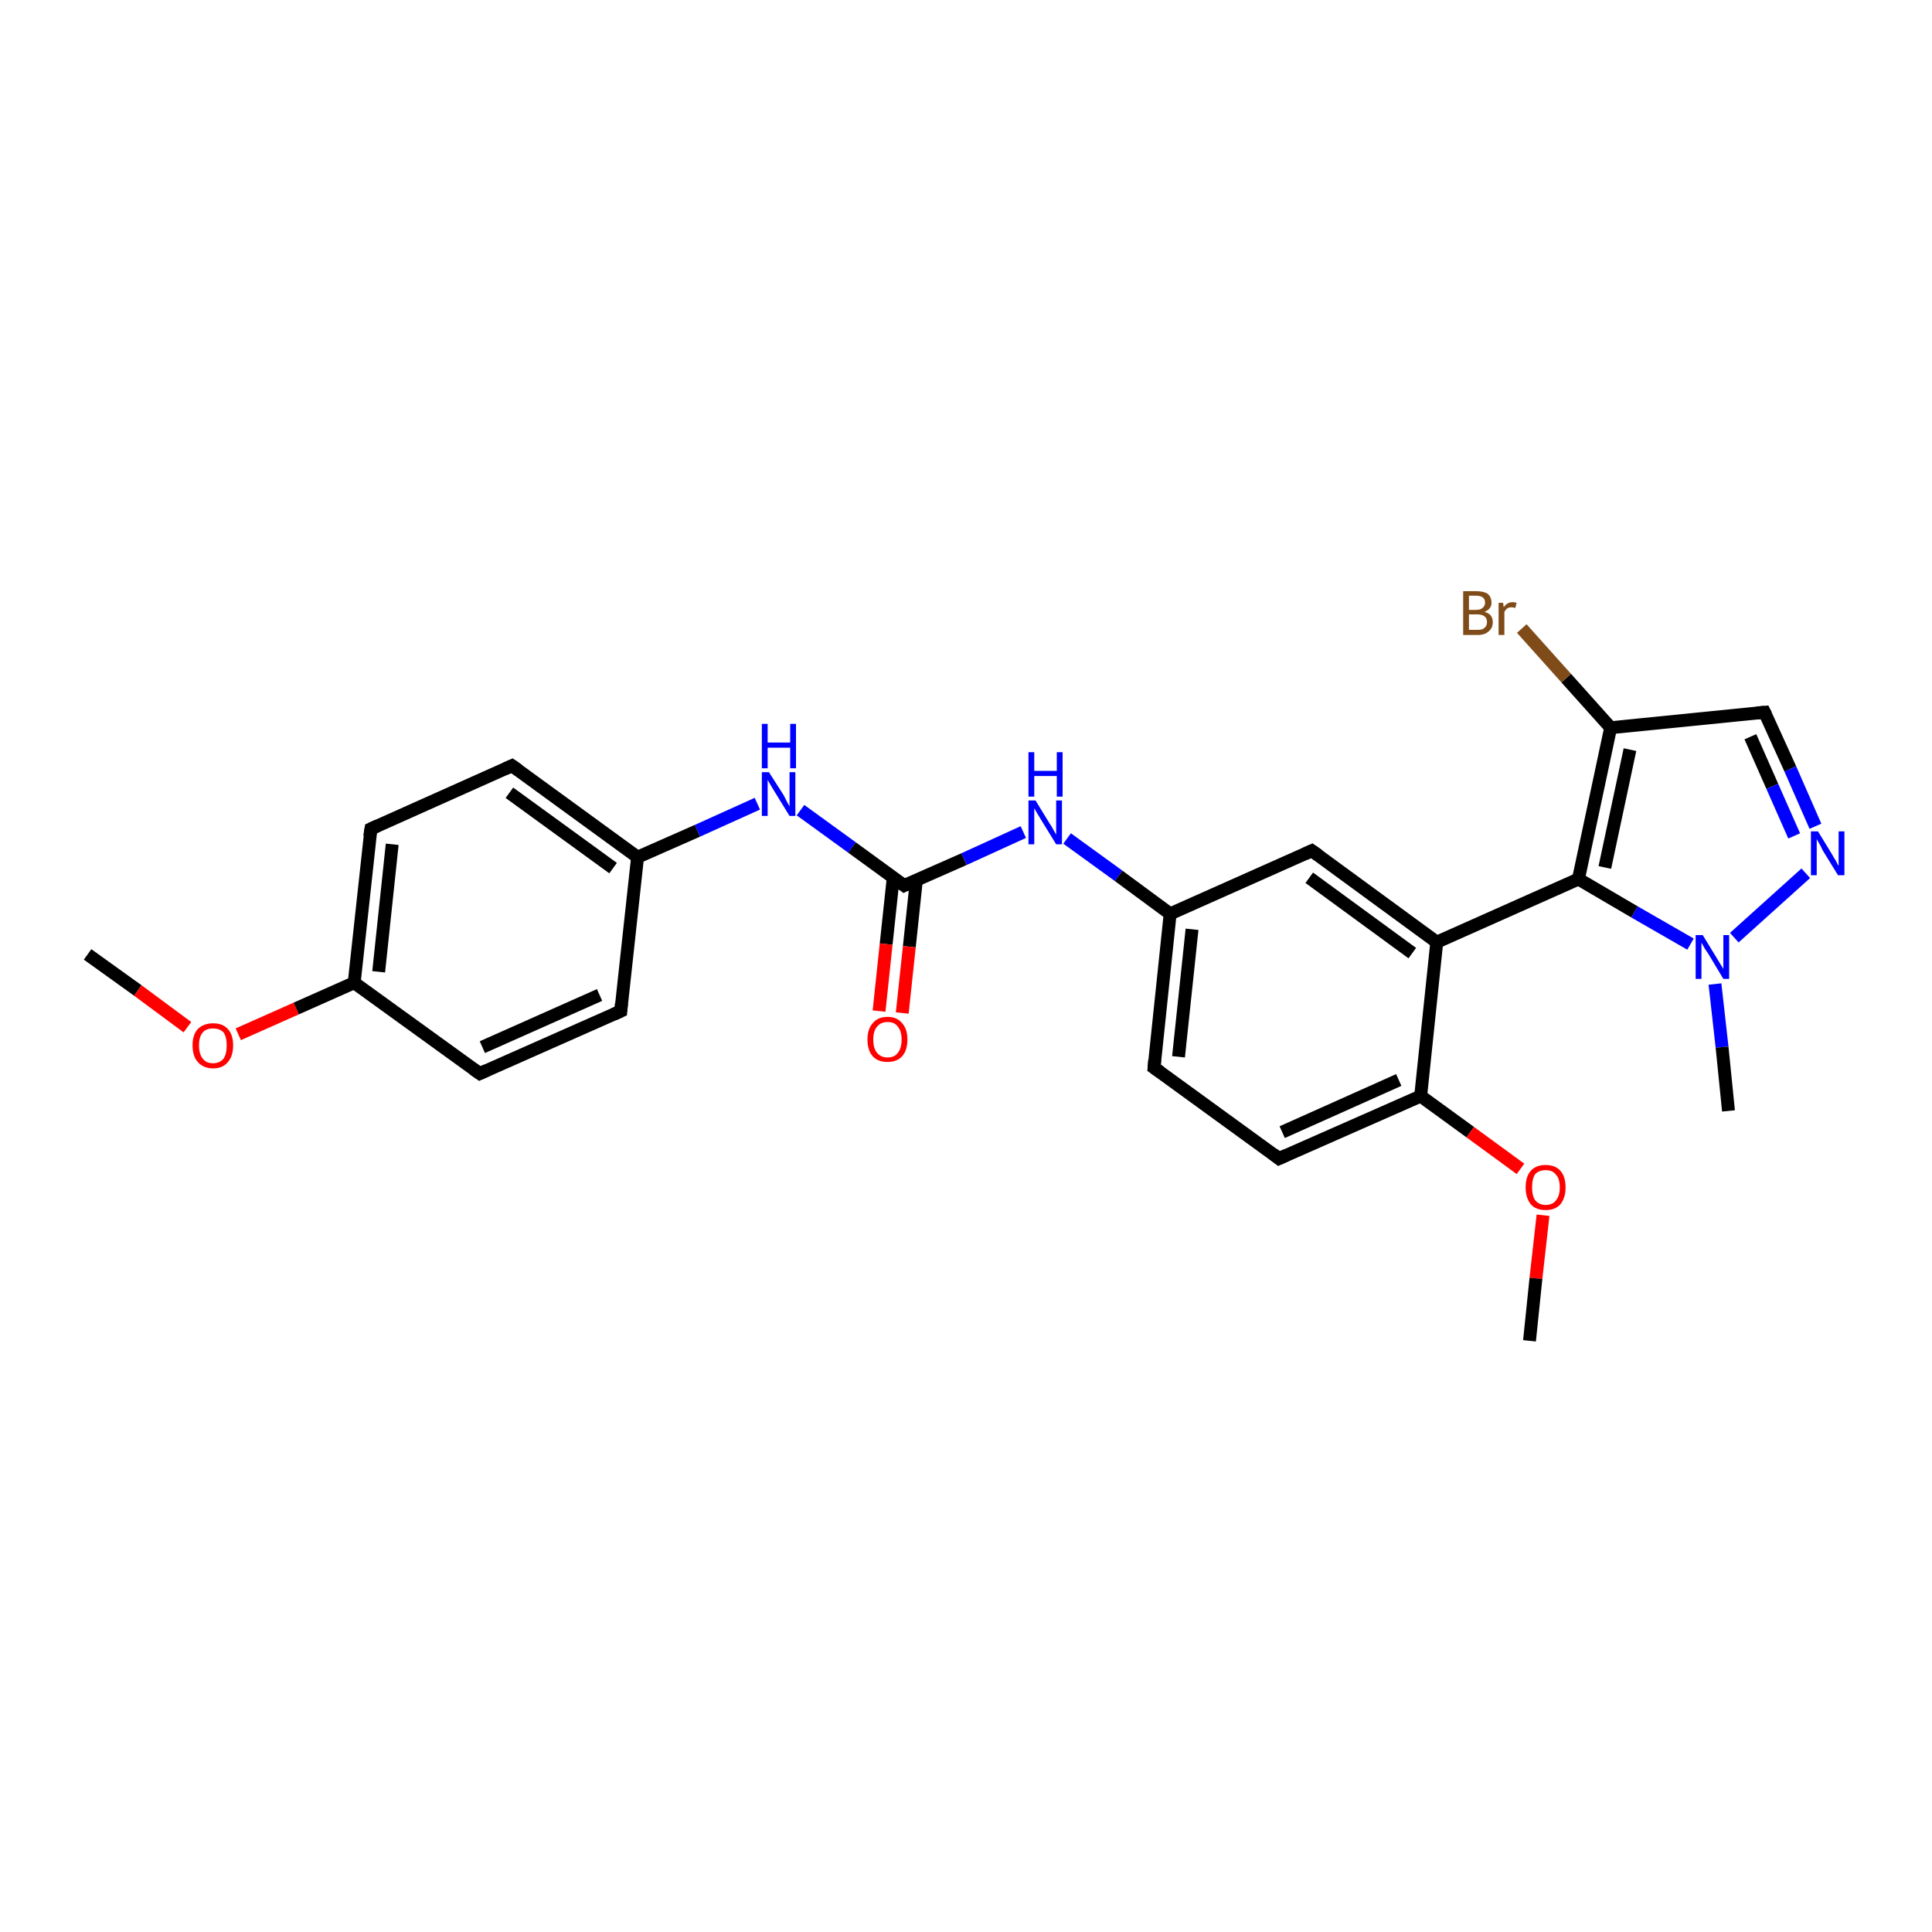 <?xml version='1.0' encoding='iso-8859-1'?>
<svg version='1.1' baseProfile='full'
              xmlns='http://www.w3.org/2000/svg'
                      xmlns:rdkit='http://www.rdkit.org/xml'
                      xmlns:xlink='http://www.w3.org/1999/xlink'
                  xml:space='preserve'
width='300px' height='300px' viewBox='0 0 300 300'>
<!-- END OF HEADER -->
<rect style='opacity:1.0;fill:#FFFFFF;stroke:none' width='300.0' height='300.0' x='0.0' y='0.0'> </rect>
<path class='bond-0 atom-0 atom-1' d='M 13.6,148.2 L 21.4,153.8' style='fill:none;fill-rule:evenodd;stroke:#000000;stroke-width:2.0px;stroke-linecap:butt;stroke-linejoin:miter;stroke-opacity:1' />
<path class='bond-0 atom-0 atom-1' d='M 21.4,153.8 L 29.1,159.5' style='fill:none;fill-rule:evenodd;stroke:#FF0000;stroke-width:2.0px;stroke-linecap:butt;stroke-linejoin:miter;stroke-opacity:1' />
<path class='bond-1 atom-1 atom-2' d='M 37.0,160.6 L 46.0,156.6' style='fill:none;fill-rule:evenodd;stroke:#FF0000;stroke-width:2.0px;stroke-linecap:butt;stroke-linejoin:miter;stroke-opacity:1' />
<path class='bond-1 atom-1 atom-2' d='M 46.0,156.6 L 55.0,152.6' style='fill:none;fill-rule:evenodd;stroke:#000000;stroke-width:2.0px;stroke-linecap:butt;stroke-linejoin:miter;stroke-opacity:1' />
<path class='bond-2 atom-2 atom-3' d='M 55.0,152.6 L 57.6,128.7' style='fill:none;fill-rule:evenodd;stroke:#000000;stroke-width:2.0px;stroke-linecap:butt;stroke-linejoin:miter;stroke-opacity:1' />
<path class='bond-2 atom-2 atom-3' d='M 58.8,150.9 L 60.9,131.1' style='fill:none;fill-rule:evenodd;stroke:#000000;stroke-width:2.0px;stroke-linecap:butt;stroke-linejoin:miter;stroke-opacity:1' />
<path class='bond-3 atom-3 atom-4' d='M 57.6,128.7 L 79.5,118.9' style='fill:none;fill-rule:evenodd;stroke:#000000;stroke-width:2.0px;stroke-linecap:butt;stroke-linejoin:miter;stroke-opacity:1' />
<path class='bond-4 atom-4 atom-5' d='M 79.5,118.9 L 99.0,133.1' style='fill:none;fill-rule:evenodd;stroke:#000000;stroke-width:2.0px;stroke-linecap:butt;stroke-linejoin:miter;stroke-opacity:1' />
<path class='bond-4 atom-4 atom-5' d='M 79.1,123.1 L 95.2,134.8' style='fill:none;fill-rule:evenodd;stroke:#000000;stroke-width:2.0px;stroke-linecap:butt;stroke-linejoin:miter;stroke-opacity:1' />
<path class='bond-5 atom-5 atom-6' d='M 99.0,133.1 L 108.3,129.0' style='fill:none;fill-rule:evenodd;stroke:#000000;stroke-width:2.0px;stroke-linecap:butt;stroke-linejoin:miter;stroke-opacity:1' />
<path class='bond-5 atom-5 atom-6' d='M 108.3,129.0 L 117.6,124.8' style='fill:none;fill-rule:evenodd;stroke:#0000FF;stroke-width:2.0px;stroke-linecap:butt;stroke-linejoin:miter;stroke-opacity:1' />
<path class='bond-6 atom-6 atom-7' d='M 124.3,125.8 L 132.3,131.6' style='fill:none;fill-rule:evenodd;stroke:#0000FF;stroke-width:2.0px;stroke-linecap:butt;stroke-linejoin:miter;stroke-opacity:1' />
<path class='bond-6 atom-6 atom-7' d='M 132.3,131.6 L 140.4,137.5' style='fill:none;fill-rule:evenodd;stroke:#000000;stroke-width:2.0px;stroke-linecap:butt;stroke-linejoin:miter;stroke-opacity:1' />
<path class='bond-7 atom-7 atom-8' d='M 138.7,136.3 L 137.6,146.6' style='fill:none;fill-rule:evenodd;stroke:#000000;stroke-width:2.0px;stroke-linecap:butt;stroke-linejoin:miter;stroke-opacity:1' />
<path class='bond-7 atom-7 atom-8' d='M 137.6,146.6 L 136.5,157.0' style='fill:none;fill-rule:evenodd;stroke:#FF0000;stroke-width:2.0px;stroke-linecap:butt;stroke-linejoin:miter;stroke-opacity:1' />
<path class='bond-7 atom-7 atom-8' d='M 142.3,136.6 L 141.2,147.0' style='fill:none;fill-rule:evenodd;stroke:#000000;stroke-width:2.0px;stroke-linecap:butt;stroke-linejoin:miter;stroke-opacity:1' />
<path class='bond-7 atom-7 atom-8' d='M 141.2,147.0 L 140.1,157.3' style='fill:none;fill-rule:evenodd;stroke:#FF0000;stroke-width:2.0px;stroke-linecap:butt;stroke-linejoin:miter;stroke-opacity:1' />
<path class='bond-8 atom-7 atom-9' d='M 140.4,137.5 L 149.7,133.4' style='fill:none;fill-rule:evenodd;stroke:#000000;stroke-width:2.0px;stroke-linecap:butt;stroke-linejoin:miter;stroke-opacity:1' />
<path class='bond-8 atom-7 atom-9' d='M 149.7,133.4 L 158.9,129.2' style='fill:none;fill-rule:evenodd;stroke:#0000FF;stroke-width:2.0px;stroke-linecap:butt;stroke-linejoin:miter;stroke-opacity:1' />
<path class='bond-9 atom-9 atom-10' d='M 165.7,130.2 L 173.7,136.0' style='fill:none;fill-rule:evenodd;stroke:#0000FF;stroke-width:2.0px;stroke-linecap:butt;stroke-linejoin:miter;stroke-opacity:1' />
<path class='bond-9 atom-9 atom-10' d='M 173.7,136.0 L 181.7,141.9' style='fill:none;fill-rule:evenodd;stroke:#000000;stroke-width:2.0px;stroke-linecap:butt;stroke-linejoin:miter;stroke-opacity:1' />
<path class='bond-10 atom-10 atom-11' d='M 181.7,141.9 L 179.2,165.8' style='fill:none;fill-rule:evenodd;stroke:#000000;stroke-width:2.0px;stroke-linecap:butt;stroke-linejoin:miter;stroke-opacity:1' />
<path class='bond-10 atom-10 atom-11' d='M 185.1,144.3 L 183.0,164.1' style='fill:none;fill-rule:evenodd;stroke:#000000;stroke-width:2.0px;stroke-linecap:butt;stroke-linejoin:miter;stroke-opacity:1' />
<path class='bond-11 atom-11 atom-12' d='M 179.2,165.8 L 198.6,179.9' style='fill:none;fill-rule:evenodd;stroke:#000000;stroke-width:2.0px;stroke-linecap:butt;stroke-linejoin:miter;stroke-opacity:1' />
<path class='bond-12 atom-12 atom-13' d='M 198.6,179.9 L 220.6,170.2' style='fill:none;fill-rule:evenodd;stroke:#000000;stroke-width:2.0px;stroke-linecap:butt;stroke-linejoin:miter;stroke-opacity:1' />
<path class='bond-12 atom-12 atom-13' d='M 199.1,175.8 L 217.2,167.7' style='fill:none;fill-rule:evenodd;stroke:#000000;stroke-width:2.0px;stroke-linecap:butt;stroke-linejoin:miter;stroke-opacity:1' />
<path class='bond-13 atom-13 atom-14' d='M 220.6,170.2 L 228.3,175.8' style='fill:none;fill-rule:evenodd;stroke:#000000;stroke-width:2.0px;stroke-linecap:butt;stroke-linejoin:miter;stroke-opacity:1' />
<path class='bond-13 atom-13 atom-14' d='M 228.3,175.8 L 236.1,181.5' style='fill:none;fill-rule:evenodd;stroke:#FF0000;stroke-width:2.0px;stroke-linecap:butt;stroke-linejoin:miter;stroke-opacity:1' />
<path class='bond-14 atom-14 atom-15' d='M 239.6,188.7 L 238.5,198.5' style='fill:none;fill-rule:evenodd;stroke:#FF0000;stroke-width:2.0px;stroke-linecap:butt;stroke-linejoin:miter;stroke-opacity:1' />
<path class='bond-14 atom-14 atom-15' d='M 238.5,198.5 L 237.5,208.2' style='fill:none;fill-rule:evenodd;stroke:#000000;stroke-width:2.0px;stroke-linecap:butt;stroke-linejoin:miter;stroke-opacity:1' />
<path class='bond-15 atom-13 atom-16' d='M 220.6,170.2 L 223.1,146.3' style='fill:none;fill-rule:evenodd;stroke:#000000;stroke-width:2.0px;stroke-linecap:butt;stroke-linejoin:miter;stroke-opacity:1' />
<path class='bond-16 atom-16 atom-17' d='M 223.1,146.3 L 245.1,136.5' style='fill:none;fill-rule:evenodd;stroke:#000000;stroke-width:2.0px;stroke-linecap:butt;stroke-linejoin:miter;stroke-opacity:1' />
<path class='bond-17 atom-17 atom-18' d='M 245.1,136.5 L 250.1,113.0' style='fill:none;fill-rule:evenodd;stroke:#000000;stroke-width:2.0px;stroke-linecap:butt;stroke-linejoin:miter;stroke-opacity:1' />
<path class='bond-17 atom-17 atom-18' d='M 249.2,134.7 L 253.1,116.4' style='fill:none;fill-rule:evenodd;stroke:#000000;stroke-width:2.0px;stroke-linecap:butt;stroke-linejoin:miter;stroke-opacity:1' />
<path class='bond-18 atom-18 atom-19' d='M 250.1,113.0 L 243.2,105.3' style='fill:none;fill-rule:evenodd;stroke:#000000;stroke-width:2.0px;stroke-linecap:butt;stroke-linejoin:miter;stroke-opacity:1' />
<path class='bond-18 atom-18 atom-19' d='M 243.2,105.3 L 236.3,97.6' style='fill:none;fill-rule:evenodd;stroke:#7F4C19;stroke-width:2.0px;stroke-linecap:butt;stroke-linejoin:miter;stroke-opacity:1' />
<path class='bond-19 atom-18 atom-20' d='M 250.1,113.0 L 274.0,110.6' style='fill:none;fill-rule:evenodd;stroke:#000000;stroke-width:2.0px;stroke-linecap:butt;stroke-linejoin:miter;stroke-opacity:1' />
<path class='bond-20 atom-20 atom-21' d='M 274.0,110.6 L 278.0,119.4' style='fill:none;fill-rule:evenodd;stroke:#000000;stroke-width:2.0px;stroke-linecap:butt;stroke-linejoin:miter;stroke-opacity:1' />
<path class='bond-20 atom-20 atom-21' d='M 278.0,119.4 L 281.9,128.3' style='fill:none;fill-rule:evenodd;stroke:#0000FF;stroke-width:2.0px;stroke-linecap:butt;stroke-linejoin:miter;stroke-opacity:1' />
<path class='bond-20 atom-20 atom-21' d='M 271.8,114.4 L 275.2,122.1' style='fill:none;fill-rule:evenodd;stroke:#000000;stroke-width:2.0px;stroke-linecap:butt;stroke-linejoin:miter;stroke-opacity:1' />
<path class='bond-20 atom-20 atom-21' d='M 275.2,122.1 L 278.6,129.8' style='fill:none;fill-rule:evenodd;stroke:#0000FF;stroke-width:2.0px;stroke-linecap:butt;stroke-linejoin:miter;stroke-opacity:1' />
<path class='bond-21 atom-21 atom-22' d='M 280.4,135.6 L 269.3,145.6' style='fill:none;fill-rule:evenodd;stroke:#0000FF;stroke-width:2.0px;stroke-linecap:butt;stroke-linejoin:miter;stroke-opacity:1' />
<path class='bond-22 atom-22 atom-23' d='M 266.3,152.8 L 267.4,162.6' style='fill:none;fill-rule:evenodd;stroke:#0000FF;stroke-width:2.0px;stroke-linecap:butt;stroke-linejoin:miter;stroke-opacity:1' />
<path class='bond-22 atom-22 atom-23' d='M 267.4,162.6 L 268.4,172.5' style='fill:none;fill-rule:evenodd;stroke:#000000;stroke-width:2.0px;stroke-linecap:butt;stroke-linejoin:miter;stroke-opacity:1' />
<path class='bond-23 atom-16 atom-24' d='M 223.1,146.3 L 203.7,132.1' style='fill:none;fill-rule:evenodd;stroke:#000000;stroke-width:2.0px;stroke-linecap:butt;stroke-linejoin:miter;stroke-opacity:1' />
<path class='bond-23 atom-16 atom-24' d='M 219.3,148.0 L 203.3,136.3' style='fill:none;fill-rule:evenodd;stroke:#000000;stroke-width:2.0px;stroke-linecap:butt;stroke-linejoin:miter;stroke-opacity:1' />
<path class='bond-24 atom-5 atom-25' d='M 99.0,133.1 L 96.4,157.0' style='fill:none;fill-rule:evenodd;stroke:#000000;stroke-width:2.0px;stroke-linecap:butt;stroke-linejoin:miter;stroke-opacity:1' />
<path class='bond-25 atom-25 atom-26' d='M 96.4,157.0 L 74.5,166.7' style='fill:none;fill-rule:evenodd;stroke:#000000;stroke-width:2.0px;stroke-linecap:butt;stroke-linejoin:miter;stroke-opacity:1' />
<path class='bond-25 atom-25 atom-26' d='M 93.1,154.5 L 74.9,162.6' style='fill:none;fill-rule:evenodd;stroke:#000000;stroke-width:2.0px;stroke-linecap:butt;stroke-linejoin:miter;stroke-opacity:1' />
<path class='bond-26 atom-26 atom-2' d='M 74.5,166.7 L 55.0,152.6' style='fill:none;fill-rule:evenodd;stroke:#000000;stroke-width:2.0px;stroke-linecap:butt;stroke-linejoin:miter;stroke-opacity:1' />
<path class='bond-27 atom-24 atom-10' d='M 203.7,132.1 L 181.7,141.9' style='fill:none;fill-rule:evenodd;stroke:#000000;stroke-width:2.0px;stroke-linecap:butt;stroke-linejoin:miter;stroke-opacity:1' />
<path class='bond-28 atom-22 atom-17' d='M 262.5,146.6 L 253.8,141.6' style='fill:none;fill-rule:evenodd;stroke:#0000FF;stroke-width:2.0px;stroke-linecap:butt;stroke-linejoin:miter;stroke-opacity:1' />
<path class='bond-28 atom-22 atom-17' d='M 253.8,141.6 L 245.1,136.5' style='fill:none;fill-rule:evenodd;stroke:#000000;stroke-width:2.0px;stroke-linecap:butt;stroke-linejoin:miter;stroke-opacity:1' />
<path d='M 57.4,129.9 L 57.6,128.7 L 58.7,128.2' style='fill:none;stroke:#000000;stroke-width:2.0px;stroke-linecap:butt;stroke-linejoin:miter;stroke-opacity:1;' />
<path d='M 78.4,119.4 L 79.5,118.9 L 80.5,119.6' style='fill:none;stroke:#000000;stroke-width:2.0px;stroke-linecap:butt;stroke-linejoin:miter;stroke-opacity:1;' />
<path d='M 140.0,137.2 L 140.4,137.5 L 140.8,137.3' style='fill:none;stroke:#000000;stroke-width:2.0px;stroke-linecap:butt;stroke-linejoin:miter;stroke-opacity:1;' />
<path d='M 179.3,164.6 L 179.2,165.8 L 180.2,166.5' style='fill:none;stroke:#000000;stroke-width:2.0px;stroke-linecap:butt;stroke-linejoin:miter;stroke-opacity:1;' />
<path d='M 197.7,179.2 L 198.6,179.9 L 199.7,179.4' style='fill:none;stroke:#000000;stroke-width:2.0px;stroke-linecap:butt;stroke-linejoin:miter;stroke-opacity:1;' />
<path d='M 272.8,110.7 L 274.0,110.6 L 274.2,111.0' style='fill:none;stroke:#000000;stroke-width:2.0px;stroke-linecap:butt;stroke-linejoin:miter;stroke-opacity:1;' />
<path d='M 204.7,132.8 L 203.7,132.1 L 202.6,132.6' style='fill:none;stroke:#000000;stroke-width:2.0px;stroke-linecap:butt;stroke-linejoin:miter;stroke-opacity:1;' />
<path d='M 96.5,155.8 L 96.4,157.0 L 95.3,157.5' style='fill:none;stroke:#000000;stroke-width:2.0px;stroke-linecap:butt;stroke-linejoin:miter;stroke-opacity:1;' />
<path d='M 75.6,166.2 L 74.5,166.7 L 73.5,166.0' style='fill:none;stroke:#000000;stroke-width:2.0px;stroke-linecap:butt;stroke-linejoin:miter;stroke-opacity:1;' />
<path class='atom-1' d='M 29.9 162.3
Q 29.9 160.7, 30.7 159.8
Q 31.6 158.9, 33.1 158.9
Q 34.6 158.9, 35.4 159.8
Q 36.2 160.7, 36.2 162.3
Q 36.2 164.0, 35.4 164.9
Q 34.6 165.9, 33.1 165.9
Q 31.6 165.9, 30.7 164.9
Q 29.9 164.0, 29.9 162.3
M 33.1 165.1
Q 34.1 165.1, 34.7 164.4
Q 35.2 163.7, 35.2 162.3
Q 35.2 161.0, 34.7 160.3
Q 34.1 159.7, 33.1 159.7
Q 32.0 159.7, 31.5 160.3
Q 30.9 161.0, 30.9 162.3
Q 30.9 163.7, 31.5 164.4
Q 32.0 165.1, 33.1 165.1
' fill='#FF0000'/>
<path class='atom-6' d='M 119.4 119.9
L 121.7 123.5
Q 121.9 123.9, 122.2 124.5
Q 122.6 125.2, 122.6 125.2
L 122.6 119.9
L 123.5 119.9
L 123.5 126.7
L 122.6 126.7
L 120.2 122.8
Q 119.9 122.3, 119.6 121.8
Q 119.3 121.3, 119.2 121.1
L 119.2 126.7
L 118.3 126.7
L 118.3 119.9
L 119.4 119.9
' fill='#0000FF'/>
<path class='atom-6' d='M 118.3 112.4
L 119.2 112.4
L 119.2 115.3
L 122.7 115.3
L 122.7 112.4
L 123.6 112.4
L 123.6 119.3
L 122.7 119.3
L 122.7 116.1
L 119.2 116.1
L 119.2 119.3
L 118.3 119.3
L 118.3 112.4
' fill='#0000FF'/>
<path class='atom-8' d='M 134.7 161.4
Q 134.7 159.8, 135.5 158.9
Q 136.3 157.9, 137.8 157.9
Q 139.3 157.9, 140.1 158.9
Q 140.9 159.8, 140.9 161.4
Q 140.9 163.1, 140.1 164.0
Q 139.3 164.9, 137.8 164.9
Q 136.3 164.9, 135.5 164.0
Q 134.7 163.1, 134.7 161.4
M 137.8 164.2
Q 138.9 164.2, 139.4 163.5
Q 140.0 162.8, 140.0 161.4
Q 140.0 160.1, 139.4 159.4
Q 138.9 158.7, 137.8 158.7
Q 136.8 158.7, 136.2 159.4
Q 135.6 160.1, 135.6 161.4
Q 135.6 162.8, 136.2 163.5
Q 136.8 164.2, 137.8 164.2
' fill='#FF0000'/>
<path class='atom-9' d='M 160.8 124.3
L 163.0 127.9
Q 163.3 128.3, 163.6 128.9
Q 164.0 129.6, 164.0 129.6
L 164.0 124.3
L 164.9 124.3
L 164.9 131.1
L 164.0 131.1
L 161.6 127.2
Q 161.3 126.7, 161.0 126.2
Q 160.7 125.7, 160.6 125.5
L 160.6 131.1
L 159.7 131.1
L 159.7 124.3
L 160.8 124.3
' fill='#0000FF'/>
<path class='atom-9' d='M 159.7 116.8
L 160.6 116.8
L 160.6 119.7
L 164.1 119.7
L 164.1 116.8
L 165.0 116.8
L 165.0 123.7
L 164.1 123.7
L 164.1 120.5
L 160.6 120.5
L 160.6 123.7
L 159.7 123.7
L 159.7 116.8
' fill='#0000FF'/>
<path class='atom-14' d='M 236.9 184.4
Q 236.9 182.7, 237.7 181.8
Q 238.5 180.9, 240.0 180.9
Q 241.5 180.9, 242.3 181.8
Q 243.1 182.7, 243.1 184.4
Q 243.1 186.0, 242.3 187.0
Q 241.5 187.9, 240.0 187.9
Q 238.5 187.9, 237.7 187.0
Q 236.9 186.0, 236.9 184.4
M 240.0 187.1
Q 241.1 187.1, 241.6 186.4
Q 242.2 185.7, 242.2 184.4
Q 242.2 183.0, 241.6 182.4
Q 241.1 181.7, 240.0 181.7
Q 239.0 181.7, 238.4 182.3
Q 237.9 183.0, 237.9 184.4
Q 237.9 185.7, 238.4 186.4
Q 239.0 187.1, 240.0 187.1
' fill='#FF0000'/>
<path class='atom-19' d='M 230.5 95.0
Q 231.2 95.2, 231.5 95.6
Q 231.8 96.0, 231.8 96.6
Q 231.8 97.5, 231.2 98.0
Q 230.6 98.6, 229.5 98.6
L 227.2 98.6
L 227.2 91.8
L 229.2 91.8
Q 230.4 91.8, 231.0 92.2
Q 231.6 92.7, 231.6 93.6
Q 231.6 94.6, 230.5 95.0
M 228.1 92.5
L 228.1 94.7
L 229.2 94.7
Q 229.9 94.7, 230.2 94.4
Q 230.6 94.1, 230.6 93.6
Q 230.6 92.5, 229.2 92.5
L 228.1 92.5
M 229.5 97.8
Q 230.2 97.8, 230.5 97.5
Q 230.9 97.2, 230.9 96.6
Q 230.9 96.0, 230.5 95.7
Q 230.1 95.4, 229.4 95.4
L 228.1 95.4
L 228.1 97.8
L 229.5 97.8
' fill='#7F4C19'/>
<path class='atom-19' d='M 233.4 93.6
L 233.5 94.3
Q 234.0 93.5, 234.9 93.5
Q 235.1 93.5, 235.5 93.6
L 235.3 94.4
Q 234.9 94.3, 234.7 94.3
Q 234.3 94.3, 234.0 94.5
Q 233.8 94.7, 233.6 95.0
L 233.6 98.6
L 232.7 98.6
L 232.7 93.6
L 233.4 93.6
' fill='#7F4C19'/>
<path class='atom-21' d='M 282.3 129.1
L 284.5 132.7
Q 284.7 133.1, 285.1 133.7
Q 285.4 134.4, 285.5 134.4
L 285.5 129.1
L 286.4 129.1
L 286.4 135.9
L 285.4 135.9
L 283.0 132.0
Q 282.8 131.5, 282.5 131.0
Q 282.2 130.5, 282.1 130.3
L 282.1 135.9
L 281.2 135.9
L 281.2 129.1
L 282.3 129.1
' fill='#0000FF'/>
<path class='atom-22' d='M 264.4 145.2
L 266.6 148.8
Q 266.8 149.1, 267.2 149.8
Q 267.6 150.4, 267.6 150.5
L 267.6 145.2
L 268.5 145.2
L 268.5 152.0
L 267.6 152.0
L 265.2 148.0
Q 264.9 147.6, 264.6 147.1
Q 264.3 146.5, 264.2 146.4
L 264.2 152.0
L 263.3 152.0
L 263.3 145.2
L 264.4 145.2
' fill='#0000FF'/>
</svg>
